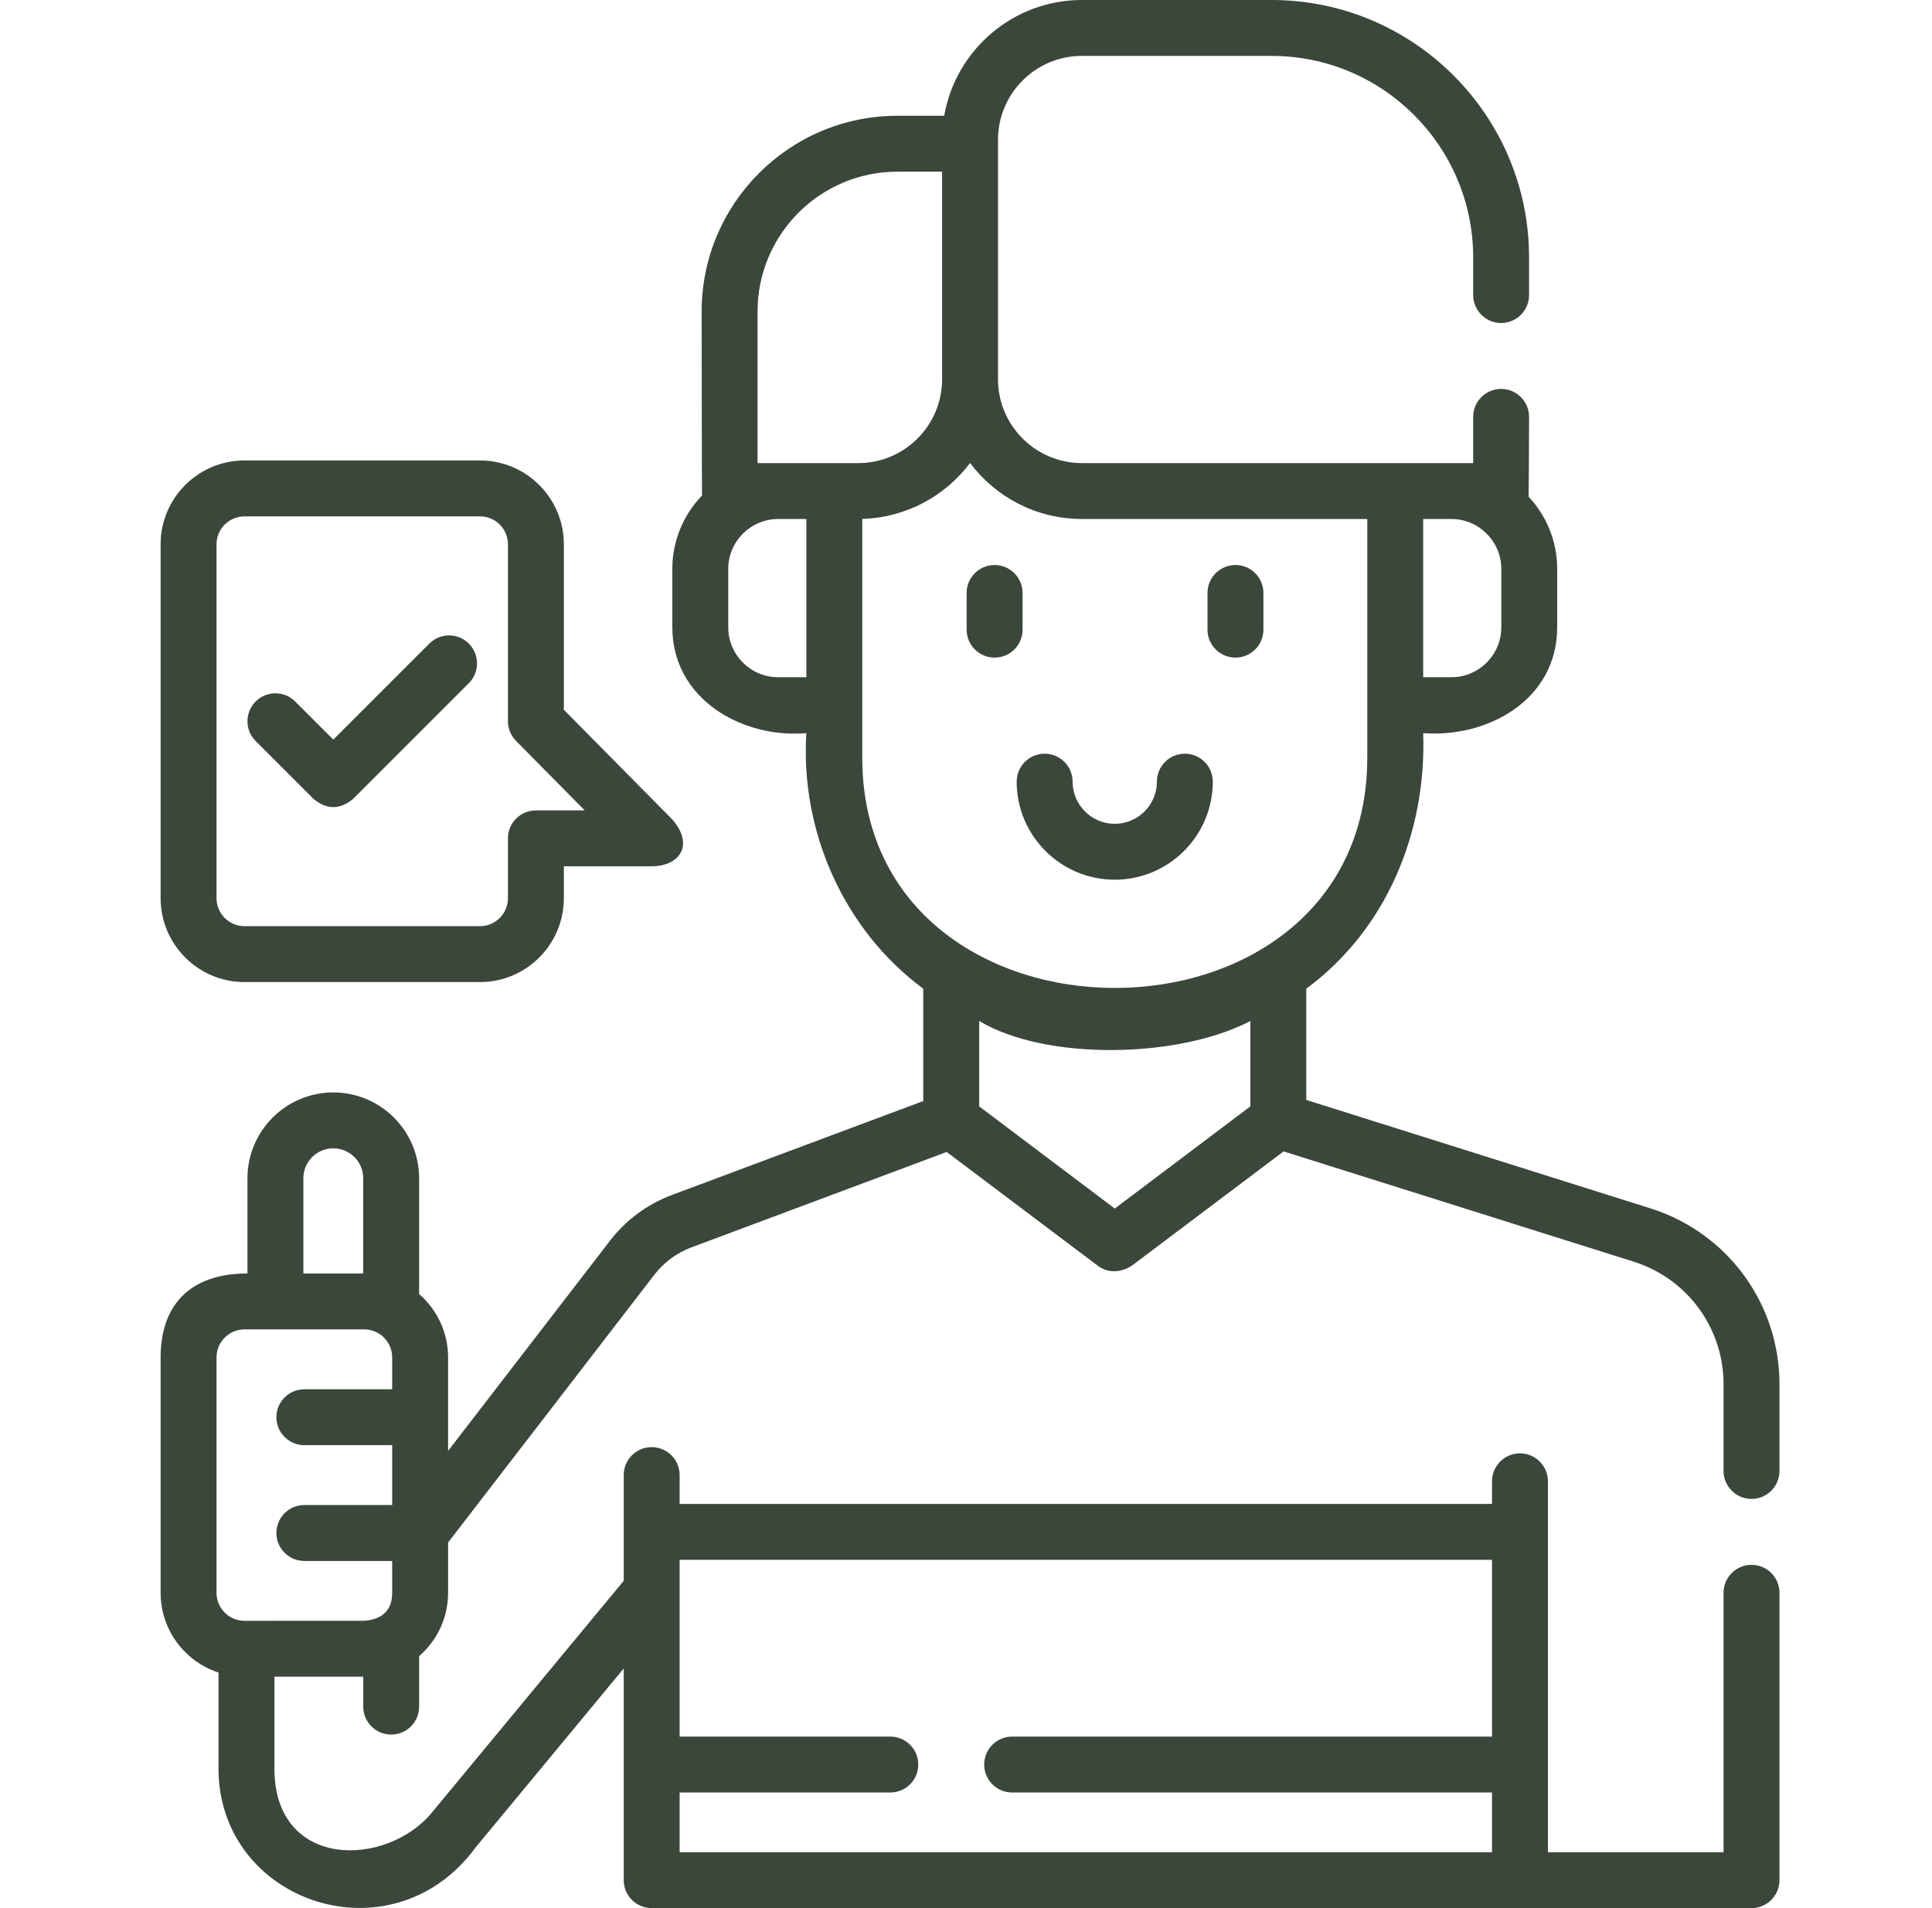 <svg width="81" height="80" viewBox="0 0 81 80" fill="none" xmlns="http://www.w3.org/2000/svg">
<path d="M51.797 27.571C52.444 27.571 52.969 27.047 52.969 26.399V24.861C52.969 24.213 52.444 23.689 51.797 23.689C51.15 23.689 50.625 24.213 50.625 24.861V26.399C50.625 27.047 51.15 27.571 51.797 27.571Z" fill="#3B473B"/>
<path d="M41.699 27.571C42.347 27.571 42.871 27.047 42.871 26.399V24.861C42.871 24.213 42.347 23.689 41.699 23.689C41.052 23.689 40.527 24.213 40.527 24.861V26.399C40.527 27.047 41.052 27.571 41.699 27.571Z" fill="#3B473B"/>
<path d="M46.736 36.883C49.003 36.883 50.847 35.039 50.847 32.772C50.847 32.124 50.323 31.6 49.675 31.6C49.028 31.6 48.503 32.124 48.503 32.772C48.503 33.746 47.711 34.539 46.736 34.539C45.762 34.539 44.969 33.746 44.969 32.772C44.969 32.124 44.444 31.6 43.797 31.6C43.15 31.6 42.625 32.124 42.625 32.772C42.625 35.039 44.469 36.883 46.736 36.883Z" fill="#3B473B"/>
<path d="M73.433 62.844C74.081 62.844 74.605 62.319 74.605 61.672V58.037C74.605 54.68 72.461 51.725 69.258 50.682L54.766 46.116V41.453C58.148 38.956 59.812 34.871 59.668 30.738C62.357 30.944 65.286 29.35 65.286 26.3V23.853C65.286 22.681 64.829 21.615 64.084 20.821C64.099 20.745 64.107 17.478 64.107 17.478C64.107 16.831 63.583 16.306 62.935 16.306C62.288 16.306 61.764 16.831 61.764 17.478V19.416H45.358C43.419 19.416 41.842 17.838 41.842 15.9V5.86C41.842 3.921 43.419 2.344 45.358 2.344H53.313C57.973 2.344 61.764 6.135 61.764 10.795V12.37C61.764 13.017 62.288 13.542 62.935 13.542C63.583 13.542 64.107 13.017 64.107 12.37V10.795C64.108 4.842 59.265 0 53.313 0H45.358C42.47 0 40.065 2.1 39.586 4.854H37.621C33.097 4.854 29.417 8.534 29.417 13.058C29.417 13.058 29.424 20.714 29.433 20.775C28.663 21.574 28.188 22.659 28.188 23.853V26.3C28.188 29.303 31.104 30.968 33.806 30.738C33.549 34.847 35.378 38.994 38.708 41.453V46.163L28.165 50.103C27.139 50.489 26.243 51.15 25.576 52.017L18.786 60.831V56.908C18.786 55.85 18.315 54.9 17.572 54.255V49.401C17.572 47.416 15.958 45.802 13.973 45.802C11.989 45.802 10.375 47.416 10.375 49.401V53.392C7.906 53.392 6.734 54.777 6.734 56.908V66.782C6.734 68.341 7.754 69.665 9.161 70.124V74.146C9.161 79.783 16.442 82.233 19.945 77.45L26.15 69.953V78.828C26.15 79.475 26.674 80 27.322 80H73.433C74.081 80 74.605 79.475 74.605 78.828V66.78C74.605 66.133 74.081 65.608 73.433 65.608C72.786 65.608 72.261 66.133 72.261 66.78V77.656H64.898V62.106C64.898 61.459 64.373 60.934 63.726 60.934C63.078 60.934 62.554 61.459 62.554 62.106V63.055H28.494V61.845C28.494 61.198 27.969 60.673 27.322 60.673C26.674 60.673 26.15 61.198 26.15 61.845V66.277L18.103 75.999C16.184 78.315 11.505 78.385 11.505 74.146V70.298H15.229V71.553C15.229 72.201 15.753 72.725 16.4 72.725C17.048 72.725 17.572 72.201 17.572 71.553V69.436C18.315 68.791 18.787 67.841 18.787 66.782V64.671L27.433 53.447C27.834 52.927 28.372 52.529 28.987 52.298L39.69 48.298L46.032 53.073C46.491 53.418 47.095 53.339 47.517 53.017L53.816 48.274L68.543 52.913C70.767 53.639 72.261 55.697 72.261 58.037V61.672C72.261 62.319 72.786 62.844 73.433 62.844ZM62.554 65.399V72.809H42.434C41.787 72.809 41.262 73.334 41.262 73.981C41.262 74.628 41.787 75.153 42.434 75.153H62.554V77.656H28.494V75.153H37.327C37.975 75.153 38.499 74.628 38.499 73.981C38.499 73.334 37.975 72.809 37.327 72.809H28.494V65.399H62.554ZM12.719 49.401C12.719 48.709 13.282 48.146 13.973 48.146C14.665 48.146 15.228 48.709 15.228 49.401V53.393H12.719V49.401ZM9.078 56.909C9.078 56.262 9.604 55.737 10.25 55.737H15.27C15.916 55.737 16.442 56.262 16.442 56.909V58.247H12.76C12.113 58.247 11.588 58.771 11.588 59.419C11.588 60.066 12.113 60.591 12.76 60.591H16.442V63.101H12.76C12.113 63.101 11.588 63.625 11.588 64.273C11.588 64.92 12.113 65.445 12.76 65.445H16.442V66.783C16.442 67.564 15.968 67.902 15.271 67.954L10.25 67.955C9.604 67.955 9.078 67.429 9.078 66.783V56.909ZM62.943 26.3C62.943 27.455 62.004 28.394 60.849 28.394H59.668V21.76H60.849C62.004 21.76 62.943 22.699 62.943 23.853V26.3ZM31.761 13.058C31.761 9.826 34.39 7.198 37.621 7.198H39.498V15.9V15.9C39.498 17.839 37.921 19.416 35.982 19.416H34.979H31.761V13.058ZM32.625 28.394C31.471 28.394 30.532 27.454 30.532 26.3V23.853C30.532 22.699 31.471 21.76 32.625 21.76H33.807V28.394L32.625 28.394ZM36.151 31.768V21.756C37.996 21.703 39.632 20.794 40.67 19.412C41.74 20.836 43.443 21.759 45.358 21.759H57.324L57.324 31.768C57.324 44.647 36.151 44.632 36.151 31.768ZM52.422 42.806V46.386L46.737 50.67L41.053 46.386V42.806C43.847 44.483 49.42 44.379 52.422 42.806Z" fill="#3B473B"/>
<path d="M13.145 33.495C13.698 33.953 14.25 33.953 14.803 33.495L19.657 28.642C20.114 28.184 20.114 27.442 19.656 26.984C19.199 26.526 18.457 26.526 17.999 26.984L13.974 31.009L12.376 29.411C11.918 28.953 11.176 28.953 10.718 29.411C10.261 29.869 10.261 30.611 10.718 31.068L13.145 33.495Z" fill="#3B473B"/>
<path d="M10.25 41.175H20.124C22.063 41.175 23.64 39.598 23.64 37.659V36.321H27.322C28.559 36.311 29.106 35.367 28.155 34.325L23.64 29.758V22.821C23.64 20.882 22.063 19.305 20.124 19.305H10.25C8.312 19.305 6.734 20.882 6.734 22.821V37.659C6.734 39.598 8.312 41.175 10.25 41.175ZM9.078 22.821C9.078 22.174 9.604 21.649 10.25 21.649H20.124C20.77 21.649 21.296 22.174 21.296 22.821V30.24C21.296 30.549 21.418 30.845 21.635 31.064L24.515 33.977H22.468C21.821 33.977 21.296 34.502 21.296 35.149V37.659C21.296 38.306 20.77 38.831 20.124 38.831H10.25C9.604 38.831 9.078 38.306 9.078 37.659V22.821Z" fill="#3B473B"/>
</svg>
